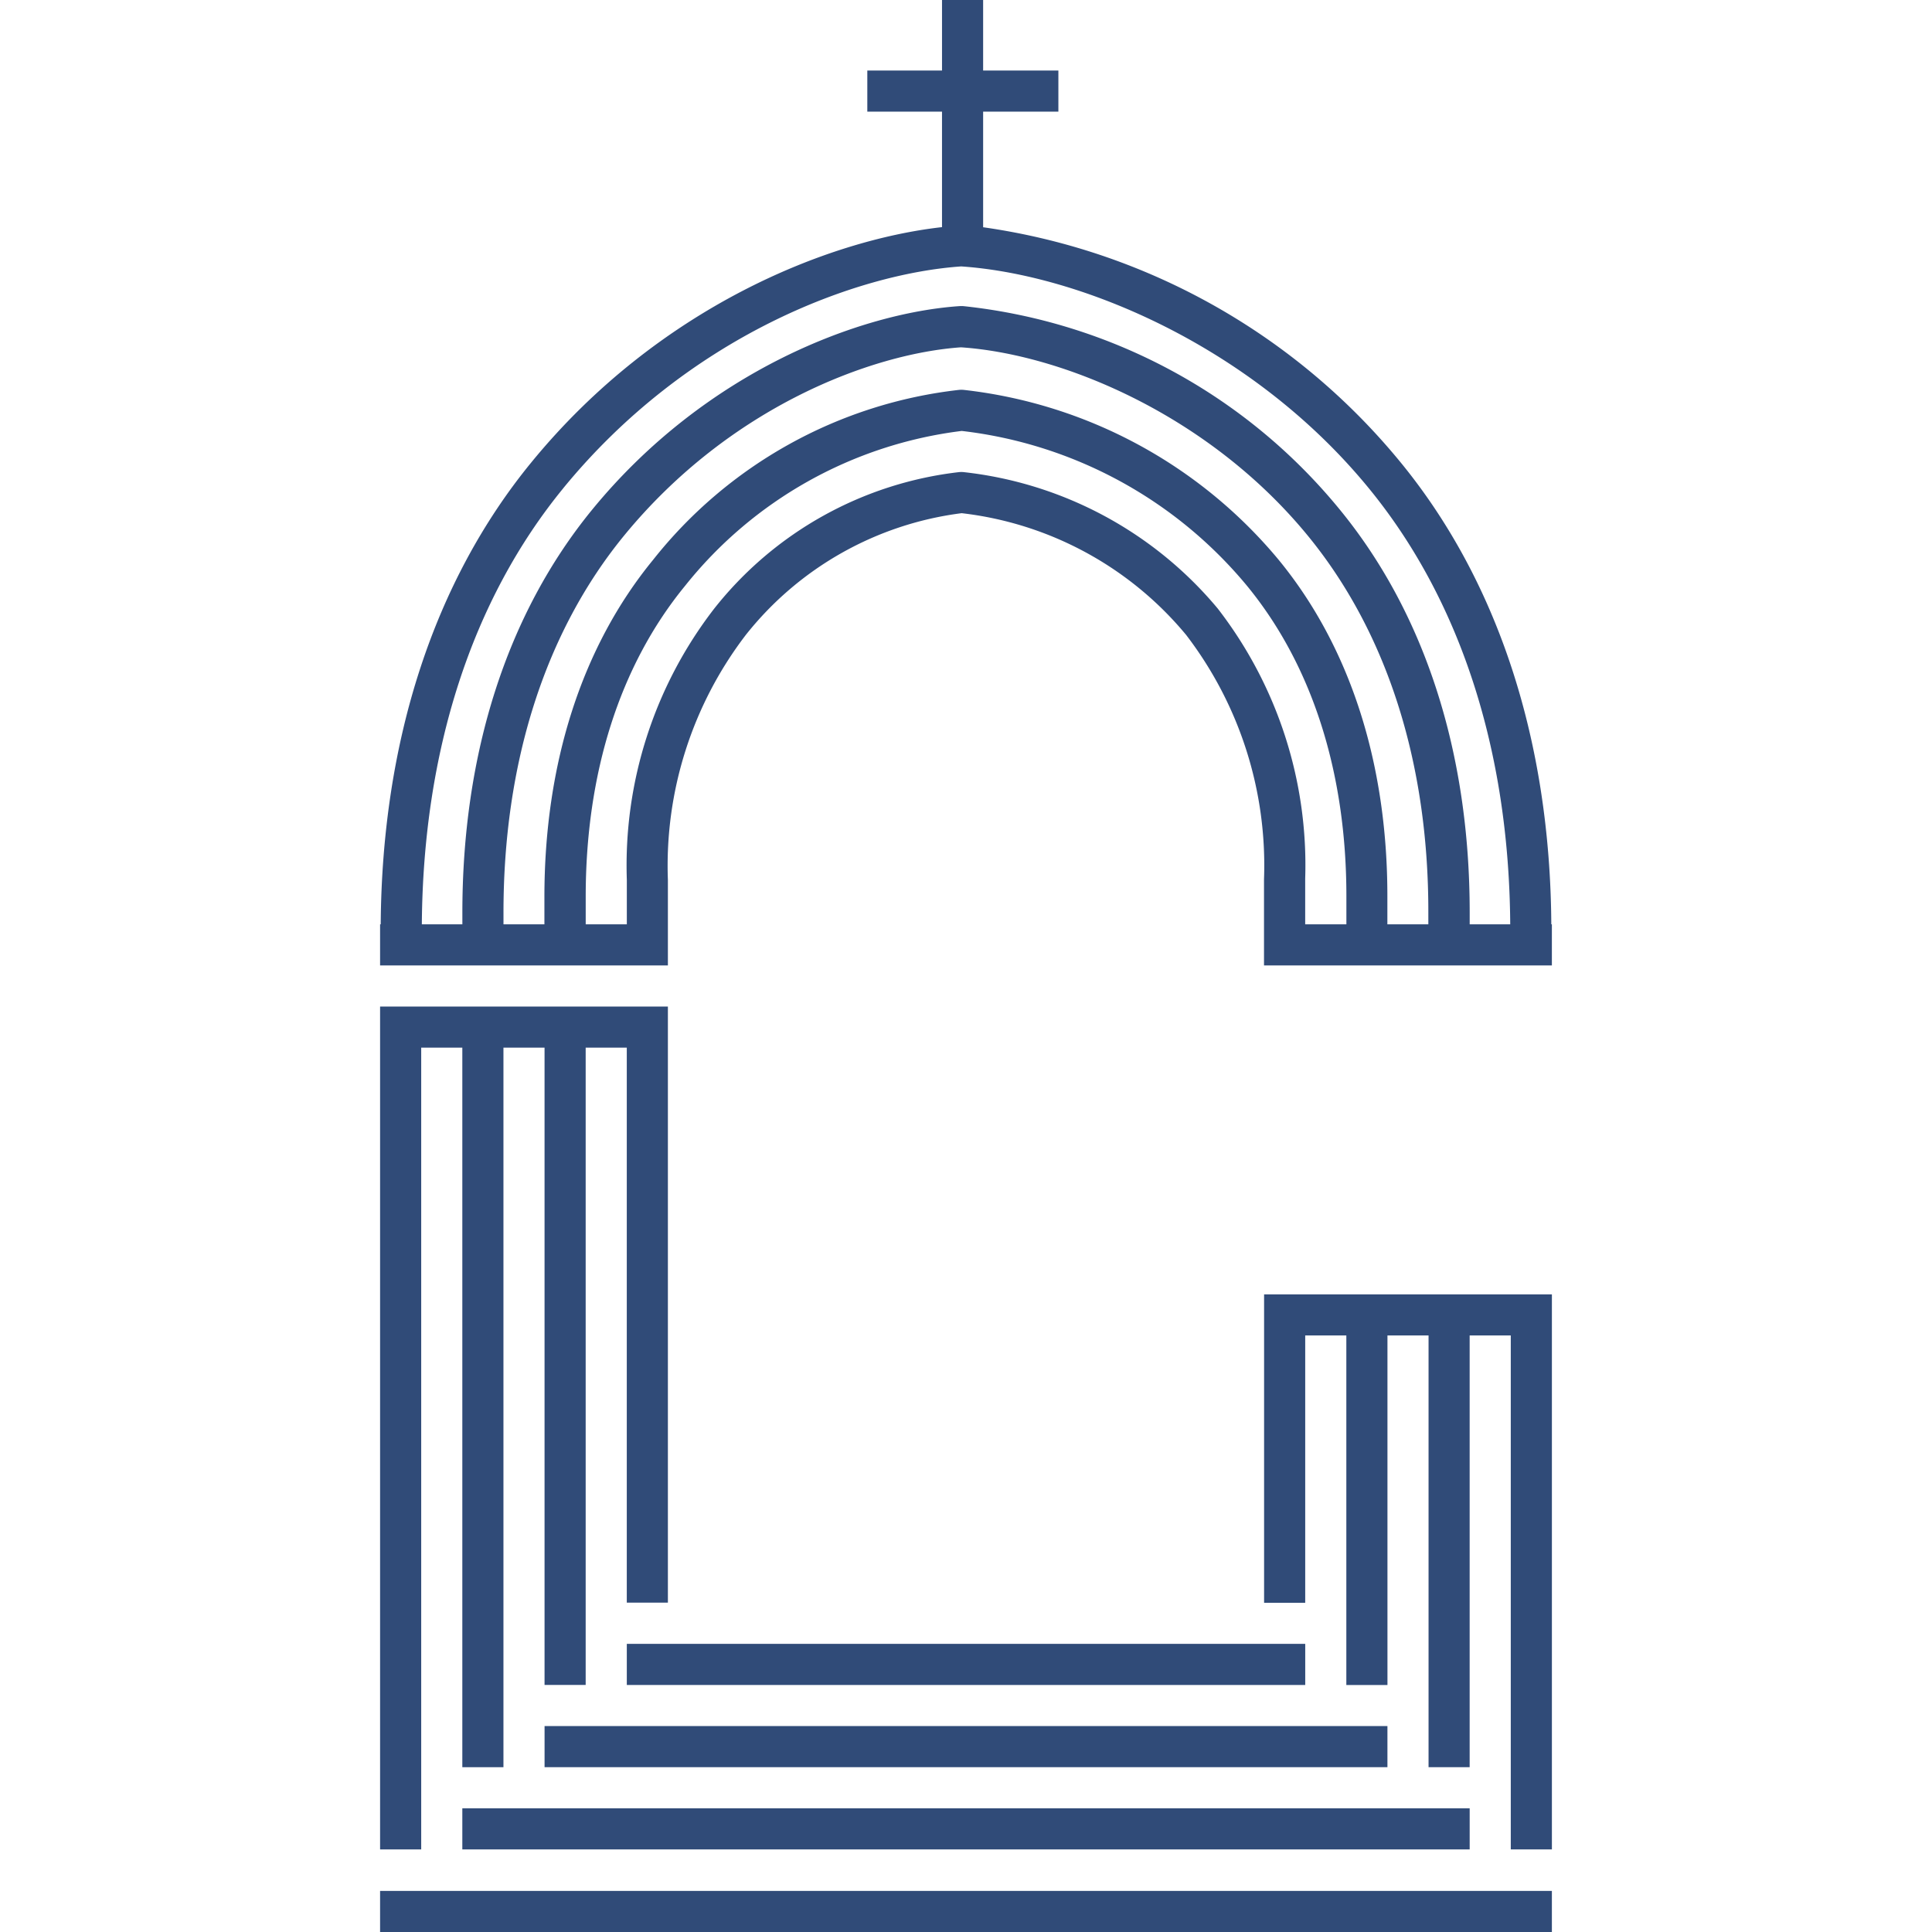 <svg xmlns="http://www.w3.org/2000/svg" version="1.1" xmlns:xlink="http://www.w3.org/1999/xlink" width="97.819" height="97.819"><svg xmlns="http://www.w3.org/2000/svg" width="97.819" height="97.819" viewBox="-19.244 0 97.819 97.819">
  <g id="SvgjsG1064" data-name="Group 4045" transform="translate(499.5 742.758)">
    <path id="SvgjsPath1063" data-name="Path 678" d="M0,44.625V87.3H2.082V46.705H4.164V83.137H6.246V46.705H8.327V78.972h2.082V46.705h2.082v28.1h2.081V44.625Z" transform="translate(-499.5 -736.42)" fill="#304b78"></path>
    <rect id="SvgjsRect1062" data-name="Rectangle 226" width="34.349" height="2.082" transform="translate(-487.008 -659.528)" fill="#304b78"></rect>
    <rect id="SvgjsRect1061" data-name="Rectangle 227" width="42.675" height="2.082" transform="translate(-491.172 -655.366)" fill="#304b78"></rect>
    <rect id="SvgjsRect1060" data-name="Rectangle 228" width="51.003" height="2.082" transform="translate(-495.336 -651.202)" fill="#304b78"></rect>
    <rect id="SvgjsRect1059" data-name="Rectangle 229" width="59.329" height="2.08" transform="translate(-499.5 -647.019)" fill="#304b78"></rect>
    <path id="SvgjsPath1058" data-name="Path 679" d="M53.764,85.487v-28.1H39.192V73h2.082V59.465h2.082v17.7h2.082v-17.7h2.081V81.324H49.6V59.465h2.082V85.487Z" transform="translate(-493.934 -734.608)" fill="#304b78"></path>
    <path id="SvgjsPath1057" data-name="Path 680" d="M9.279,24.713c6.3-7.694,14.809-10.855,20.143-11.224,6.029.408,14.745,4.037,20.632,11.224C54.7,30.38,57.162,38.014,57.22,46.8H55.168v-.523l0-.078C55.17,38.112,52.9,31.06,48.59,25.8A28.49,28.49,0,0,0,29.539,15.5a1.645,1.645,0,0,0-.215,0c-4.959.34-12.8,3.241-18.582,10.3C6.427,31.071,4.154,38.151,4.166,46.275V46.8H2.114c.063-8.792,2.53-16.426,7.165-22.085M51,45.366c0-6.744-1.9-12.627-5.5-17.016a24.229,24.229,0,0,0-15.964-8.611,1.267,1.267,0,0,0-.21,0,23.049,23.049,0,0,0-15.506,8.61c-3.607,4.4-5.506,10.316-5.5,17.1V46.8H6.248v-.524c-.013-7.639,2.1-14.26,6.1-19.151,5.361-6.543,12.57-9.228,17.063-9.54,5.138.347,12.561,3.432,17.563,9.54,4.006,4.889,6.118,11.5,6.1,19.114V46.8H51V45.366ZM42.422,30.824a19.538,19.538,0,0,0-12.9-6.923,1.349,1.349,0,0,0-.184,0A18.483,18.483,0,0,0,16.91,30.824,21.268,21.268,0,0,0,12.493,44.55V46.8H10.411V45.447c-.009-6.3,1.728-11.754,5.025-15.778a21.237,21.237,0,0,1,14.013-7.85A22.037,22.037,0,0,1,43.9,29.669c3.3,4.025,5.033,9.47,5.025,15.749V46.8H46.839V44.48a21.225,21.225,0,0,0-4.417-13.655M14.572,47.84h0v-3.29a19.231,19.231,0,0,1,3.947-12.406,16.608,16.608,0,0,1,10.927-6.161,17.337,17.337,0,0,1,11.363,6.161,19.181,19.181,0,0,1,3.945,12.382V48.88H59.329V46.8H59.3c-.057-9.272-2.688-17.361-7.638-23.4A33.38,33.38,0,0,0,30.533,11.506V5.653h3.81V3.571h-3.81V0H28.451V3.571H24.669V5.653h3.782V11.5c-5.8.653-14.383,4.082-20.784,11.9C2.723,29.43.095,37.52.032,46.8H0V48.88H14.572Z" transform="translate(-499.5 -742.758)" fill="#304b78"></path>
  </g>
</svg><style>@media (prefers-color-scheme: light) { :root { filter: none; } }
@media (prefers-color-scheme: dark) { :root { filter: contrast(0.385) brightness(4.5); } }
</style></svg>
